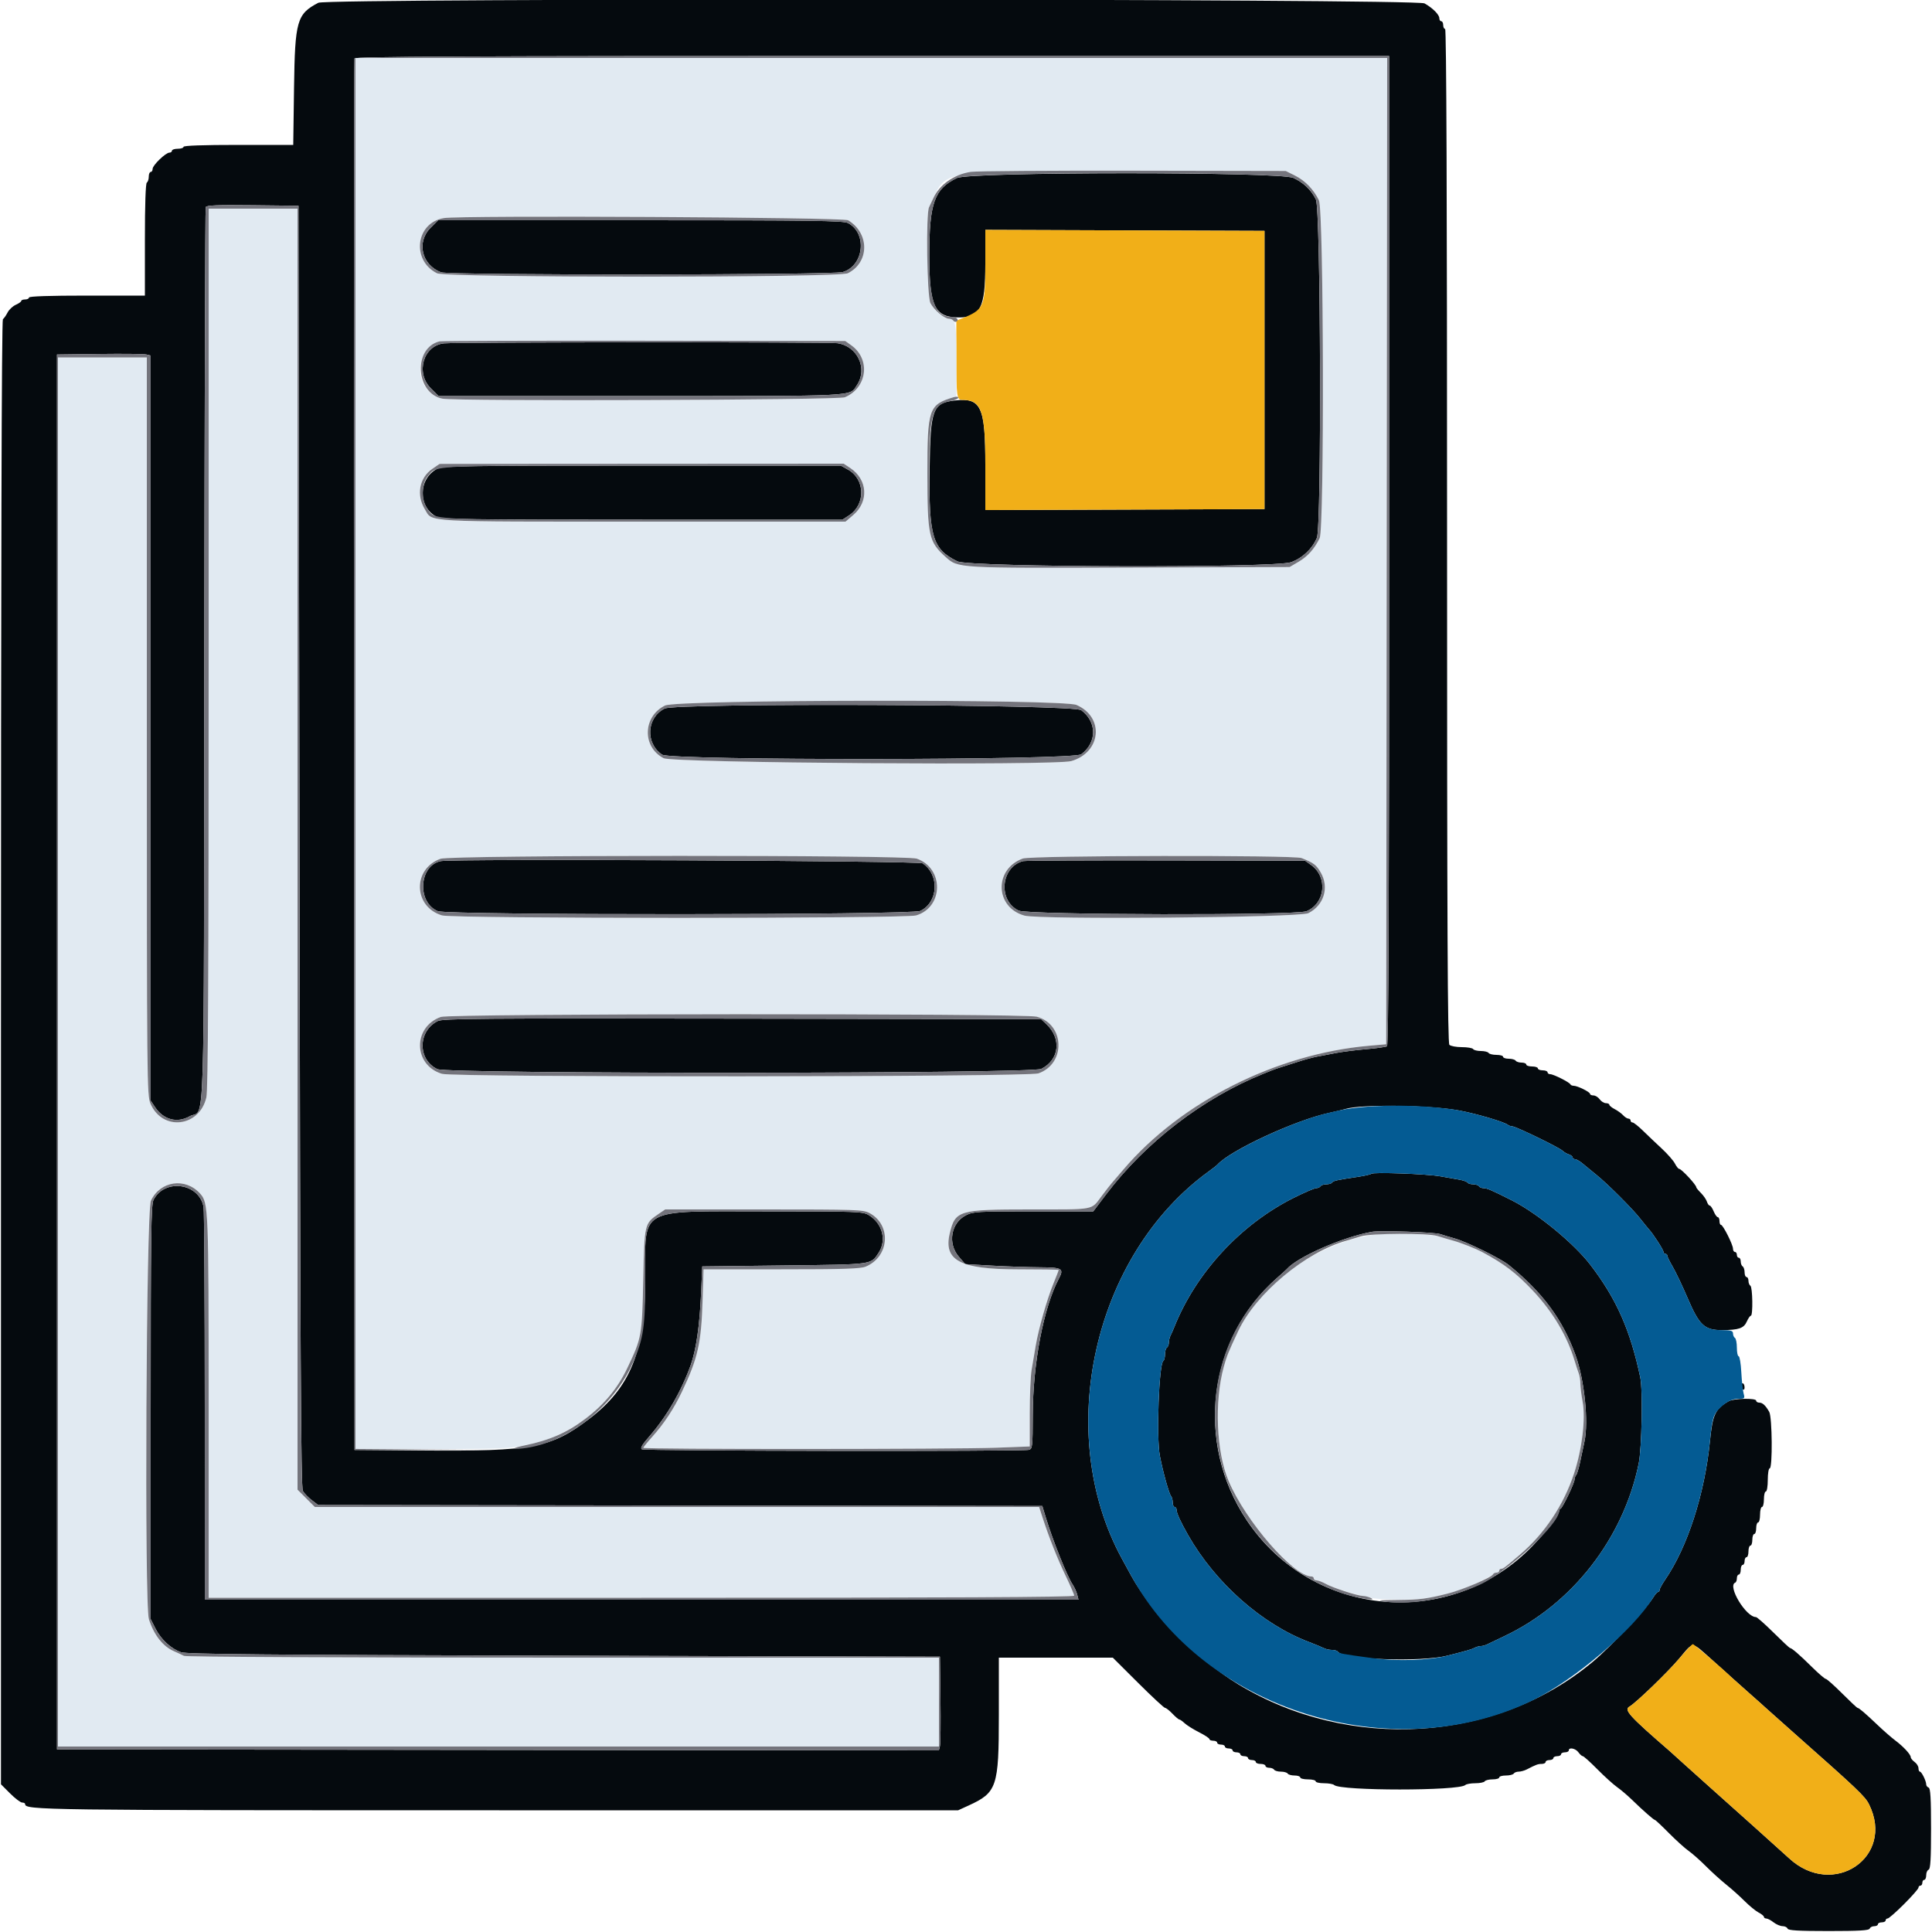 <svg xmlns="http://www.w3.org/2000/svg" xmlns:xlink="http://www.w3.org/1999/xlink" id="svg" width="400" height="400" viewBox="0, 0, 400,400"><g id="svgg"><path id="path0" d="M65.912 0.573 C 61.469 2.890,61.068 4.286,60.878 18.100 L 60.713 30.000 49.357 30.000 C 42.052 30.000,38.000 30.143,38.000 30.400 C 38.000 30.620,37.460 30.800,36.800 30.800 C 36.140 30.800,35.600 30.980,35.600 31.200 C 35.600 31.420,35.365 31.600,35.078 31.600 C 34.303 31.600,31.600 34.207,31.600 34.954 C 31.600 35.309,31.420 35.600,31.200 35.600 C 30.980 35.600,30.800 36.039,30.800 36.576 C 30.800 37.113,30.620 37.664,30.400 37.800 C 30.148 37.956,30.000 42.337,30.000 49.624 L 30.000 61.200 18.000 61.200 C 10.267 61.200,6.000 61.342,6.000 61.600 C 6.000 61.820,5.640 62.000,5.200 62.000 C 4.760 62.000,4.400 62.136,4.400 62.302 C 4.400 62.469,3.889 62.831,3.265 63.107 C 2.641 63.383,1.876 64.102,1.566 64.705 C 1.255 65.307,0.821 65.928,0.601 66.085 C 0.334 66.275,0.200 117.175,0.200 217.896 L 0.200 369.421 2.089 371.311 C 3.129 372.350,4.254 373.200,4.589 373.200 C 4.925 373.200,5.200 373.336,5.200 373.503 C 5.200 374.765,7.864 374.800,103.382 374.800 L 198.376 374.800 200.530 373.815 C 206.411 371.125,206.800 369.965,206.800 355.125 L 206.800 343.200 218.597 343.200 L 230.395 343.200 235.615 348.400 C 238.486 351.260,241.006 353.600,241.214 353.600 C 241.423 353.600,242.109 354.140,242.740 354.800 C 243.371 355.460,244.010 356.000,244.160 356.000 C 244.310 356.000,244.810 356.351,245.270 356.779 C 245.730 357.208,247.072 358.047,248.253 358.645 C 249.434 359.242,250.400 359.881,250.400 360.065 C 250.400 360.249,250.760 360.400,251.200 360.400 C 251.640 360.400,252.000 360.580,252.000 360.800 C 252.000 361.020,252.360 361.200,252.800 361.200 C 253.240 361.200,253.600 361.380,253.600 361.600 C 253.600 361.820,253.960 362.000,254.400 362.000 C 254.840 362.000,255.200 362.180,255.200 362.400 C 255.200 362.620,255.560 362.800,256.000 362.800 C 256.440 362.800,256.800 362.980,256.800 363.200 C 256.800 363.420,257.160 363.600,257.600 363.600 C 258.040 363.600,258.400 363.780,258.400 364.000 C 258.400 364.220,258.760 364.400,259.200 364.400 C 259.640 364.400,260.000 364.580,260.000 364.800 C 260.000 365.020,260.450 365.200,261.000 365.200 C 261.550 365.200,262.000 365.380,262.000 365.600 C 262.000 365.820,262.349 366.000,262.776 366.000 C 263.203 366.000,263.664 366.180,263.800 366.400 C 263.936 366.620,264.566 366.800,265.200 366.800 C 265.834 366.800,266.464 366.980,266.600 367.200 C 266.736 367.420,267.377 367.600,268.024 367.600 C 268.671 367.600,269.200 367.780,269.200 368.000 C 269.200 368.220,269.920 368.400,270.800 368.400 C 271.680 368.400,272.400 368.580,272.400 368.800 C 272.400 369.020,273.174 369.200,274.120 369.200 C 275.066 369.200,276.011 369.365,276.220 369.568 C 277.495 370.801,302.105 370.801,303.380 369.568 C 303.589 369.365,304.523 369.200,305.456 369.200 C 306.389 369.200,307.264 369.020,307.400 368.800 C 307.536 368.580,308.267 368.400,309.024 368.400 C 309.781 368.400,310.400 368.220,310.400 368.000 C 310.400 367.780,311.019 367.600,311.776 367.600 C 312.533 367.600,313.264 367.420,313.400 367.200 C 313.536 366.980,313.999 366.800,314.429 366.800 C 314.859 366.800,315.613 366.592,316.105 366.338 C 318.031 365.342,318.417 365.200,319.195 365.200 C 319.638 365.200,320.000 365.020,320.000 364.800 C 320.000 364.580,320.360 364.400,320.800 364.400 C 321.240 364.400,321.600 364.220,321.600 364.000 C 321.600 363.780,321.960 363.600,322.400 363.600 C 322.840 363.600,323.200 363.420,323.200 363.200 C 323.200 362.980,323.560 362.800,324.000 362.800 C 324.440 362.800,324.800 362.620,324.800 362.400 C 324.800 361.693,326.204 361.974,326.800 362.800 C 327.117 363.240,327.526 363.600,327.708 363.600 C 327.890 363.600,329.245 364.819,330.719 366.309 C 332.194 367.798,334.030 369.461,334.800 370.003 C 335.570 370.546,336.943 371.712,337.852 372.595 C 340.170 374.848,342.390 376.800,342.633 376.800 C 342.746 376.800,344.045 378.019,345.519 379.509 C 346.994 380.998,348.830 382.659,349.600 383.199 C 350.370 383.739,351.992 385.175,353.205 386.390 C 354.418 387.606,356.308 389.317,357.405 390.194 C 358.502 391.071,360.210 392.601,361.200 393.594 C 362.190 394.587,363.495 395.655,364.100 395.968 C 364.705 396.280,365.200 396.685,365.200 396.868 C 365.200 397.050,365.425 397.204,365.700 397.209 C 365.975 397.214,366.650 397.570,367.200 398.000 C 367.750 398.430,368.590 398.786,369.067 398.791 C 369.543 398.796,370.008 399.025,370.100 399.300 C 370.226 399.679,372.289 399.800,378.600 399.800 C 384.911 399.800,386.974 399.679,387.100 399.300 C 387.192 399.025,387.612 398.800,388.033 398.800 C 388.455 398.800,388.800 398.620,388.800 398.400 C 388.800 398.180,389.160 398.000,389.600 398.000 C 390.040 398.000,390.400 397.820,390.400 397.600 C 390.400 397.380,390.589 397.200,390.819 397.200 C 391.050 397.200,392.580 395.859,394.219 394.219 C 395.859 392.580,397.200 391.050,397.200 390.819 C 397.200 390.589,397.380 390.400,397.600 390.400 C 397.820 390.400,398.000 390.130,398.000 389.800 C 398.000 389.470,398.180 389.200,398.400 389.200 C 398.620 389.200,398.800 388.765,398.800 388.233 C 398.800 387.702,399.025 387.192,399.300 387.100 C 399.679 386.974,399.800 384.911,399.800 378.600 C 399.800 372.289,399.679 370.226,399.300 370.100 C 399.025 370.008,398.800 369.714,398.800 369.446 C 398.800 368.737,397.851 366.807,397.500 366.803 C 397.335 366.801,397.200 366.480,397.200 366.088 C 397.200 365.697,396.840 365.117,396.400 364.800 C 395.960 364.483,395.600 364.038,395.600 363.812 C 395.599 363.245,394.081 361.602,392.400 360.347 C 391.630 359.772,389.984 358.334,388.742 357.151 C 386.177 354.707,384.882 353.600,384.589 353.600 C 384.478 353.600,383.037 352.250,381.387 350.600 C 379.737 348.950,378.218 347.600,378.011 347.600 C 377.805 347.600,376.498 346.475,375.108 345.100 C 372.582 342.602,370.961 341.200,370.598 341.200 C 370.493 341.200,368.952 339.760,367.176 338.000 C 365.399 336.240,363.768 334.800,363.551 334.800 C 361.470 334.800,357.580 328.330,359.262 327.667 C 359.448 327.593,359.600 327.188,359.600 326.767 C 359.600 326.345,359.780 326.000,360.000 326.000 C 360.220 326.000,360.400 325.550,360.400 325.000 C 360.400 324.450,360.580 324.000,360.800 324.000 C 361.020 324.000,361.200 323.640,361.200 323.200 C 361.200 322.760,361.380 322.400,361.600 322.400 C 361.820 322.400,362.000 321.860,362.000 321.200 C 362.000 320.540,362.180 320.000,362.400 320.000 C 362.620 320.000,362.800 319.460,362.800 318.800 C 362.800 318.140,362.980 317.600,363.200 317.600 C 363.420 317.600,363.600 317.060,363.600 316.400 C 363.600 315.740,363.780 315.200,364.000 315.200 C 364.220 315.200,364.400 314.480,364.400 313.600 C 364.400 312.720,364.580 312.000,364.800 312.000 C 365.020 312.000,365.200 311.280,365.200 310.400 C 365.200 309.520,365.380 308.800,365.600 308.800 C 365.822 308.800,366.000 307.733,366.000 306.400 C 366.000 305.067,366.178 304.000,366.400 304.000 C 367.011 304.000,366.920 293.400,366.300 292.310 C 365.537 290.969,364.920 290.400,364.229 290.400 C 363.883 290.400,363.600 290.220,363.600 290.000 C 363.600 289.424,358.954 289.505,357.917 290.100 C 355.117 291.704,354.578 292.854,354.023 298.400 C 352.925 309.368,349.388 320.302,344.746 327.072 C 344.116 327.992,343.600 328.937,343.600 329.172 C 343.600 329.407,343.459 329.600,343.286 329.600 C 343.114 329.600,342.675 330.095,342.311 330.700 C 340.868 333.099,333.526 340.916,329.751 344.072 C 309.778 360.766,279.421 362.696,256.397 348.736 C 247.966 343.623,238.425 333.963,234.238 326.300 C 233.667 325.255,232.783 323.635,232.272 322.700 C 218.106 296.738,226.343 259.924,250.200 242.569 C 251.080 241.928,251.890 241.302,252.000 241.176 C 254.592 238.212,268.161 231.915,275.200 230.409 C 276.410 230.150,277.940 229.781,278.600 229.587 C 282.013 228.588,296.126 228.795,302.200 229.934 C 305.759 230.602,311.472 232.289,312.180 232.882 C 312.389 233.057,312.807 233.200,313.109 233.200 C 313.814 233.200,322.837 237.580,323.502 238.245 C 323.778 238.521,324.364 238.862,324.802 239.001 C 325.241 239.140,325.600 239.422,325.600 239.627 C 325.600 239.832,325.825 240.000,326.100 240.000 C 326.375 240.001,327.079 240.406,327.664 240.900 C 328.249 241.395,329.509 242.427,330.464 243.193 C 332.811 245.077,337.939 250.200,339.627 252.347 C 340.382 253.308,341.189 254.298,341.419 254.547 C 342.291 255.490,344.400 258.762,344.400 259.172 C 344.400 259.407,344.580 259.600,344.800 259.600 C 345.020 259.600,345.200 259.772,345.200 259.982 C 345.200 260.193,345.706 261.228,346.325 262.282 C 346.945 263.337,348.325 266.239,349.393 268.731 C 351.829 274.416,352.899 275.408,356.569 275.385 C 360.012 275.363,361.044 275.002,361.664 273.601 C 361.956 272.940,362.331 272.400,362.498 272.400 C 362.954 272.400,362.861 266.485,362.400 266.200 C 362.180 266.064,362.000 265.603,362.000 265.176 C 362.000 264.749,361.820 264.400,361.600 264.400 C 361.380 264.400,361.200 263.961,361.200 263.424 C 361.200 262.887,361.020 262.336,360.800 262.200 C 360.580 262.064,360.400 261.603,360.400 261.176 C 360.400 260.749,360.220 260.400,360.000 260.400 C 359.780 260.400,359.600 260.130,359.600 259.800 C 359.600 259.470,359.420 259.200,359.200 259.200 C 358.980 259.200,358.800 258.903,358.800 258.540 C 358.800 257.701,356.738 253.600,356.316 253.600 C 356.142 253.600,356.000 253.240,356.000 252.800 C 356.000 252.360,355.842 252.000,355.649 252.000 C 355.455 252.000,355.073 251.460,354.800 250.800 C 354.527 250.140,354.157 249.600,353.978 249.600 C 353.800 249.600,353.538 249.234,353.396 248.787 C 353.254 248.340,352.702 247.538,352.169 247.005 C 351.636 246.472,351.200 245.940,351.200 245.823 C 351.200 245.306,348.130 242.000,347.649 242.000 C 347.477 242.000,347.082 241.505,346.772 240.900 C 346.462 240.295,345.238 238.900,344.052 237.800 C 342.866 236.700,341.114 235.035,340.158 234.100 C 339.203 233.165,338.236 232.400,338.011 232.400 C 337.785 232.400,337.600 232.220,337.600 232.000 C 337.600 231.780,337.396 231.600,337.147 231.600 C 336.898 231.600,336.403 231.284,336.047 230.897 C 335.691 230.511,334.905 229.940,334.300 229.630 C 333.695 229.319,333.200 228.915,333.200 228.732 C 333.200 228.550,332.880 228.400,332.488 228.400 C 332.097 228.400,331.517 228.040,331.200 227.600 C 330.883 227.160,330.303 226.800,329.912 226.800 C 329.520 226.800,329.200 226.653,329.200 226.474 C 329.200 226.085,326.606 224.800,325.820 224.800 C 325.516 224.800,325.207 224.665,325.133 224.500 C 324.941 224.068,321.628 222.400,320.962 222.400 C 320.653 222.400,320.400 222.220,320.400 222.000 C 320.400 221.780,319.950 221.600,319.400 221.600 C 318.850 221.600,318.400 221.420,318.400 221.200 C 318.400 220.980,317.860 220.800,317.200 220.800 C 316.540 220.800,316.000 220.620,316.000 220.400 C 316.000 220.180,315.561 220.000,315.024 220.000 C 314.487 220.000,313.936 219.820,313.800 219.600 C 313.664 219.380,313.023 219.200,312.376 219.200 C 311.729 219.200,311.200 219.020,311.200 218.800 C 311.200 218.580,310.581 218.400,309.824 218.400 C 309.067 218.400,308.336 218.220,308.200 218.000 C 308.064 217.780,307.344 217.600,306.600 217.600 C 305.856 217.600,305.136 217.420,305.000 217.200 C 304.864 216.980,303.809 216.800,302.656 216.800 C 301.503 216.800,300.344 216.584,300.080 216.320 C 299.709 215.949,299.600 191.991,299.600 110.920 C 299.600 41.240,299.466 6.000,299.200 6.000 C 298.980 6.000,298.800 5.640,298.800 5.200 C 298.800 4.760,298.620 4.400,298.400 4.400 C 298.180 4.400,298.000 4.122,298.000 3.782 C 298.000 3.034,296.621 1.652,294.924 0.700 C 293.191 -0.272,67.772 -0.398,65.912 0.573 M287.600 113.976 C 287.600 187.381,287.477 216.429,287.164 216.622 C 286.925 216.770,284.990 217.040,282.864 217.222 C 280.739 217.404,277.920 217.761,276.600 218.014 C 275.280 218.267,273.480 218.613,272.600 218.782 C 271.720 218.951,270.100 219.386,269.000 219.748 C 267.900 220.110,266.370 220.597,265.600 220.830 C 264.830 221.062,263.840 221.397,263.400 221.573 C 262.960 221.749,262.150 222.074,261.600 222.296 C 249.082 227.339,237.206 236.451,228.976 247.327 L 226.348 250.800 213.958 250.800 C 202.337 250.800,201.470 250.850,199.992 251.604 C 196.878 253.193,196.149 257.451,198.522 260.195 L 199.843 261.724 205.422 262.039 C 208.490 262.212,212.935 262.364,215.300 262.377 C 219.910 262.402,220.323 262.646,219.232 264.705 C 216.072 270.669,213.859 282.198,213.824 292.879 C 213.801 299.610,213.761 299.969,213.000 300.174 C 211.700 300.524,133.447 300.418,132.892 300.065 C 132.522 299.831,132.932 299.117,134.396 297.444 C 138.019 293.303,141.053 288.078,143.014 282.600 C 144.114 279.527,144.846 274.496,145.139 268.000 L 145.400 262.200 162.400 262.000 C 180.941 261.782,180.269 261.873,181.914 259.363 C 183.603 256.786,182.702 253.304,179.904 251.598 C 178.648 250.833,177.851 250.803,158.454 250.801 C 131.755 250.800,133.600 249.756,133.600 264.862 C 133.600 279.670,130.554 287.257,122.000 293.761 C 114.067 299.792,110.351 300.496,87.400 300.312 L 73.400 300.200 73.298 156.400 C 73.241 77.310,73.281 12.375,73.385 12.100 C 73.536 11.702,95.345 11.600,180.587 11.600 L 287.600 11.600 287.600 113.976 M198.111 36.859 C 193.439 39.125,192.400 42.046,192.400 52.913 C 192.400 63.309,193.483 65.648,198.331 65.722 C 202.977 65.792,204.000 63.788,204.000 54.617 L 204.000 47.595 232.900 47.697 L 261.800 47.800 261.800 76.600 L 261.800 105.400 232.900 105.503 L 204.000 105.605 204.000 96.195 C 204.000 84.181,203.115 82.300,197.748 82.905 C 193.094 83.429,192.630 84.667,192.470 97.000 C 192.285 111.119,193.050 113.682,198.200 116.214 C 200.782 117.483,263.990 117.641,267.343 116.387 C 269.711 115.501,271.704 113.607,272.650 111.342 C 273.642 108.968,273.445 43.249,272.440 41.279 C 271.414 39.267,269.915 37.836,267.785 36.835 C 265.025 35.537,200.790 35.560,198.111 36.859 M62.000 175.200 C 62.160 281.006,62.302 307.979,62.705 308.684 C 62.983 309.170,63.810 310.024,64.542 310.583 L 65.873 311.598 140.836 311.699 L 215.800 311.800 216.528 314.200 C 217.955 318.908,220.934 326.353,222.058 328.024 C 222.437 328.588,222.868 329.533,223.017 330.124 L 223.287 331.200 132.843 331.200 L 42.400 331.200 42.396 291.300 C 42.393 269.355,42.283 250.748,42.151 249.950 C 41.327 244.963,34.130 243.894,31.794 248.412 C 31.280 249.406,31.200 255.295,31.200 292.393 L 31.200 335.227 32.174 337.149 C 33.334 339.439,35.408 341.361,37.489 342.075 C 38.698 342.490,54.536 342.634,116.800 342.797 L 194.600 343.000 194.713 351.800 C 194.775 356.640,194.727 361.005,194.605 361.501 L 194.384 362.402 103.092 362.301 L 11.800 362.200 11.800 217.800 L 11.800 73.400 20.600 73.287 C 25.440 73.225,29.805 73.273,30.300 73.395 L 31.200 73.615 31.200 150.748 L 31.200 227.882 32.114 229.241 C 33.864 231.842,36.660 232.580,39.249 231.124 C 42.513 229.290,42.188 239.446,42.300 135.800 C 42.355 84.980,42.486 43.172,42.590 42.893 C 42.738 42.498,44.898 42.409,52.290 42.493 L 61.800 42.600 62.000 175.200 M89.153 47.153 C 86.181 50.125,87.295 54.856,91.326 56.375 C 93.011 57.011,172.362 56.963,174.490 56.326 C 178.889 55.008,179.600 48.269,175.560 46.180 C 174.603 45.684,168.349 45.600,132.573 45.600 L 90.706 45.600 89.153 47.153 M91.917 71.090 C 87.638 71.540,85.989 77.189,89.200 80.400 L 90.800 82.000 132.620 82.000 C 178.251 82.000,175.828 82.123,177.426 79.720 C 179.707 76.290,177.516 71.626,173.355 71.056 C 171.397 70.788,94.488 70.820,91.917 71.090 M90.600 97.014 C 86.572 99.058,86.461 104.963,90.412 107.006 C 91.406 107.520,97.133 107.600,132.986 107.600 L 174.411 107.600 175.789 106.700 C 179.244 104.444,179.143 99.239,175.605 97.251 L 174.091 96.400 132.946 96.402 C 96.894 96.405,91.651 96.480,90.600 97.014 M137.606 146.698 C 133.866 148.582,133.573 153.864,137.077 156.239 C 138.922 157.490,222.177 157.421,223.856 156.168 C 227.135 153.719,227.136 149.481,223.856 147.032 C 222.239 145.825,139.971 145.506,137.606 146.698 M91.283 178.281 C 86.739 179.167,86.269 186.816,90.647 188.645 C 92.729 189.515,188.721 189.468,190.540 188.596 C 194.282 186.801,194.556 181.103,191.014 178.742 C 190.226 178.217,93.897 177.772,91.283 178.281 M211.817 178.287 C 207.184 179.494,206.569 186.471,210.913 188.532 C 212.845 189.448,268.367 189.563,270.513 188.655 C 274.396 187.011,274.940 181.581,271.469 179.105 L 270.200 178.200 241.400 178.141 C 225.560 178.109,212.248 178.174,211.817 178.287 M90.600 211.411 C 86.480 213.512,86.452 219.405,90.553 221.351 C 92.741 222.389,213.521 222.340,215.592 221.299 C 219.345 219.414,219.826 215.009,216.606 212.000 L 215.536 211.000 153.668 210.900 C 98.800 210.811,91.664 210.869,90.600 211.411 M283.912 243.021 C 283.769 243.164,282.516 243.450,281.126 243.656 C 276.821 244.294,276.000 244.477,275.773 244.844 C 275.652 245.040,275.124 245.200,274.600 245.200 C 274.076 245.200,273.536 245.380,273.400 245.600 C 273.264 245.820,272.858 246.000,272.497 246.000 C 272.137 246.000,270.033 246.906,267.821 248.014 C 256.822 253.524,247.606 263.512,243.105 274.800 C 242.886 275.350,242.548 276.113,242.353 276.495 C 242.159 276.877,242.000 277.541,242.000 277.971 C 242.000 278.401,241.820 278.864,241.600 279.000 C 241.380 279.136,241.200 279.766,241.200 280.400 C 241.200 281.034,241.043 281.650,240.852 281.768 C 239.951 282.325,239.395 297.545,240.134 301.400 C 240.785 304.793,242.036 309.282,242.470 309.780 C 242.651 309.989,242.800 310.574,242.800 311.080 C 242.800 311.586,242.980 312.000,243.200 312.000 C 243.420 312.000,243.600 312.279,243.600 312.619 C 243.600 313.269,244.443 315.106,245.975 317.800 C 251.618 327.717,261.274 336.265,271.000 339.954 C 272.320 340.454,273.713 341.030,274.095 341.232 C 274.477 341.434,275.231 341.600,275.771 341.600 C 276.311 341.600,276.852 341.761,276.974 341.958 C 277.983 343.591,294.183 344.177,299.700 342.780 C 303.789 341.744,304.653 341.494,305.295 341.161 C 305.677 340.962,306.264 340.800,306.600 340.800 C 306.936 340.800,307.523 340.641,307.905 340.446 C 308.287 340.252,309.860 339.500,311.400 338.775 C 325.485 332.146,336.094 318.531,339.277 303.000 C 339.918 299.869,340.141 287.750,339.604 285.200 C 337.535 275.378,334.667 268.908,329.257 261.852 C 325.837 257.393,318.225 251.149,313.000 248.518 C 308.796 246.400,307.871 246.000,307.186 246.000 C 306.780 246.000,306.336 245.820,306.200 245.600 C 306.064 245.380,305.524 245.200,305.000 245.200 C 304.476 245.200,303.948 245.040,303.827 244.844 C 303.706 244.649,302.931 244.373,302.104 244.231 C 301.277 244.089,299.520 243.781,298.200 243.545 C 295.406 243.047,284.294 242.639,283.912 243.021 M298.200 255.511 C 298.860 255.728,300.210 256.135,301.200 256.413 C 303.696 257.116,310.715 260.565,312.361 261.898 C 319.404 267.602,323.515 273.156,326.203 280.600 C 328.050 285.713,328.936 294.396,328.033 298.523 C 327.831 299.445,327.442 301.280,327.169 302.600 C 326.895 303.920,326.520 305.171,326.336 305.380 C 326.151 305.589,326.000 306.005,326.000 306.305 C 326.000 307.009,323.540 312.158,323.120 312.333 C 322.944 312.407,322.800 312.644,322.800 312.861 C 322.800 313.634,320.213 317.045,317.428 319.945 C 300.456 337.619,271.718 335.100,258.119 314.747 C 247.359 298.645,250.049 277.165,264.400 264.579 C 265.390 263.710,266.290 262.896,266.400 262.770 C 268.601 260.238,277.957 256.128,284.000 255.038 C 285.740 254.725,296.948 255.097,298.200 255.511 M360.406 286.700 C 360.424 287.577,361.188 288.159,361.194 287.300 C 361.197 286.805,361.020 286.400,360.800 286.400 C 360.580 286.400,360.403 286.535,360.406 286.700 M354.503 343.689 C 356.537 345.498,358.290 347.075,358.400 347.195 C 358.510 347.314,360.130 348.759,362.000 350.406 C 363.870 352.052,365.490 353.498,365.600 353.617 C 365.710 353.736,368.320 356.062,371.400 358.785 C 384.672 370.520,386.141 371.915,386.964 373.570 C 392.403 384.517,379.535 393.184,370.400 384.726 C 369.077 383.500,357.848 373.426,353.805 369.837 C 352.048 368.276,349.623 366.100,348.417 365.000 C 347.211 363.900,346.017 362.820,345.763 362.600 C 337.254 355.227,336.149 354.004,337.378 353.316 C 338.678 352.589,345.298 346.199,347.653 343.400 C 350.715 339.758,350.054 339.730,354.503 343.689 " stroke="none" fill="#050a0e" fill-rule="evenodd"></path><path id="path1" d="M204.000 54.738 C 204.000 63.520,203.740 64.114,199.100 65.948 L 198.000 66.383 198.000 73.959 C 198.000 82.160,198.091 82.800,199.263 82.800 C 203.209 82.800,204.000 85.041,204.000 96.225 L 204.000 105.605 232.900 105.503 L 261.800 105.400 261.800 76.600 L 261.800 47.800 232.900 47.697 L 204.000 47.595 204.000 54.738 M347.653 343.400 C 345.298 346.199,338.678 352.589,337.378 353.316 C 336.149 354.004,337.254 355.227,345.763 362.600 C 346.017 362.820,347.211 363.900,348.417 365.000 C 349.623 366.100,352.048 368.276,353.805 369.837 C 357.848 373.426,369.077 383.500,370.400 384.726 C 379.535 393.184,392.403 384.517,386.964 373.570 C 386.141 371.915,384.672 370.520,371.400 358.785 C 368.320 356.062,365.710 353.736,365.600 353.617 C 365.490 353.498,363.870 352.052,362.000 350.406 C 360.130 348.759,358.510 347.314,358.400 347.195 C 357.458 346.175,350.736 340.400,350.491 340.400 C 350.318 340.400,349.040 341.750,347.653 343.400 " stroke="none" fill="#f1af18" fill-rule="evenodd"></path><path id="path2" d="M73.600 156.000 L 73.600 300.000 89.500 300.000 C 105.468 300.000,106.181 299.952,112.014 298.480 C 114.321 297.898,118.565 295.717,121.102 293.810 C 125.093 290.810,127.869 287.461,129.897 283.200 C 132.854 276.990,132.931 276.563,133.178 264.929 C 133.425 253.293,133.417 253.328,136.396 251.300 L 137.718 250.400 158.165 250.400 C 177.298 250.400,178.702 250.448,180.006 251.141 C 184.616 253.590,184.168 260.175,179.251 262.235 C 178.165 262.690,174.765 262.800,161.779 262.800 L 145.655 262.800 145.469 269.100 C 145.204 278.082,144.506 281.182,141.165 288.200 C 139.509 291.680,137.461 294.782,135.052 297.459 C 134.033 298.591,133.200 299.626,133.200 299.759 C 133.200 300.085,197.625 300.065,206.300 299.736 L 213.200 299.474 213.200 292.661 C 213.200 288.914,213.372 284.847,213.583 283.624 C 213.794 282.401,214.178 280.140,214.437 278.600 C 215.029 275.074,216.772 268.982,218.146 265.631 C 218.726 264.218,219.200 263.003,219.200 262.931 C 219.200 262.859,215.357 262.800,210.660 262.800 C 198.757 262.800,195.292 260.952,196.643 255.324 C 197.772 250.620,198.508 250.400,213.151 250.400 C 226.935 250.400,225.854 250.598,228.059 247.666 C 228.996 246.420,229.951 245.193,230.181 244.940 C 230.411 244.687,231.494 243.427,232.588 242.140 C 244.446 228.179,264.234 218.200,283.400 216.516 L 287.000 216.200 287.101 114.100 L 287.202 12.000 180.401 12.000 L 73.600 12.000 73.600 156.000 M268.095 36.342 C 270.222 37.399,271.992 39.227,273.074 41.484 C 274.074 43.573,274.213 109.453,273.220 111.439 C 272.096 113.690,270.753 115.194,268.886 116.291 L 267.000 117.400 234.041 117.511 C 197.946 117.633,198.393 117.659,195.769 115.304 C 192.281 112.175,192.013 110.944,192.006 98.035 C 191.999 84.688,192.174 84.130,196.900 82.418 L 198.000 82.020 198.000 74.490 C 198.000 66.847,197.846 66.000,196.458 66.000 C 195.527 66.000,193.318 64.119,192.631 62.742 C 191.919 61.315,191.680 44.218,192.353 42.895 C 192.548 42.513,192.951 41.660,193.251 41.000 C 195.857 35.248,195.712 35.268,234.600 35.341 L 266.200 35.400 268.095 36.342 M43.200 134.169 C 43.200 203.320,43.085 225.636,42.722 227.211 C 41.295 233.393,33.623 234.253,31.160 228.506 C 30.422 226.786,30.400 224.497,30.400 150.367 L 30.400 74.000 21.200 74.000 L 12.000 74.000 12.000 217.800 L 12.000 361.600 103.200 361.600 L 194.400 361.600 194.400 352.400 L 194.400 343.200 116.595 343.200 C 70.257 343.200,38.508 343.052,38.095 342.834 C 37.713 342.632,36.770 342.195,36.000 341.861 C 33.722 340.875,31.846 338.475,30.828 335.240 C 29.875 332.214,30.270 250.669,31.247 248.589 C 33.181 244.474,38.382 243.728,41.438 247.127 C 43.156 249.038,43.200 250.140,43.200 291.431 L 43.200 330.800 132.800 330.800 C 196.539 330.800,222.400 330.676,222.400 330.369 C 222.400 330.132,221.606 328.287,220.637 326.269 C 218.917 322.692,217.196 318.346,215.818 314.100 L 215.136 312.000 140.157 312.000 L 65.179 312.000 63.389 310.211 L 61.600 308.421 61.600 175.811 L 61.600 43.200 52.400 43.200 L 43.200 43.200 43.200 134.169 M175.596 45.600 C 180.067 48.294,180.030 54.330,175.529 56.576 C 173.634 57.521,92.375 57.525,90.480 56.580 C 85.107 53.900,86.070 46.112,91.893 45.151 C 95.524 44.552,174.560 44.976,175.596 45.600 M176.253 71.494 C 180.302 74.382,179.566 80.289,174.913 82.256 C 173.540 82.836,94.418 83.104,91.588 82.538 C 87.021 81.624,85.418 75.439,88.889 72.127 C 90.725 70.375,87.732 70.482,133.400 70.544 L 175.000 70.600 176.253 71.494 M176.041 96.901 C 179.631 99.280,179.926 103.831,176.671 106.618 L 175.056 108.000 133.189 108.000 C 86.874 108.000,89.615 108.154,87.967 105.454 C 86.152 102.479,86.808 98.928,89.517 97.067 L 91.000 96.048 132.841 96.024 L 174.682 96.000 176.041 96.901 M222.867 145.948 C 228.694 148.464,228.023 155.769,221.800 157.574 C 218.502 158.530,139.331 157.970,137.400 156.977 C 132.902 154.663,133.073 148.308,137.693 146.067 C 140.244 144.831,220.019 144.719,222.867 145.948 M189.800 177.769 C 195.466 179.740,195.386 187.819,189.685 189.527 C 187.413 190.208,93.781 190.206,91.509 189.525 C 85.572 187.747,85.365 179.892,91.200 177.798 C 93.379 177.016,187.557 176.988,189.800 177.769 M269.481 177.650 C 272.005 178.664,272.509 179.043,273.433 180.620 C 275.250 183.721,274.117 187.453,270.866 189.070 C 269.034 189.982,215.268 190.435,212.107 189.566 C 205.984 187.881,205.748 179.944,211.756 177.750 C 213.513 177.108,267.899 177.014,269.481 177.650 M214.635 210.494 C 220.470 212.055,220.713 220.243,214.984 222.237 C 212.817 222.991,94.016 223.076,91.509 222.325 C 85.567 220.545,85.400 212.667,91.259 210.546 C 93.227 209.834,211.979 209.784,214.635 210.494 M284.800 255.600 C 273.255 257.028,261.104 265.543,256.403 275.500 C 254.349 279.849,253.983 280.755,253.367 283.000 C 251.392 290.207,251.831 300.653,254.359 306.600 C 257.943 315.034,267.828 326.400,271.578 326.400 C 271.810 326.400,272.000 326.580,272.000 326.800 C 272.000 327.020,272.265 327.200,272.588 327.200 C 272.911 327.200,273.766 327.526,274.488 327.924 C 275.778 328.635,279.553 329.842,283.306 330.743 C 285.734 331.325,293.802 331.336,296.294 330.759 C 299.429 330.035,301.331 329.531,302.600 329.090 C 304.587 328.399,308.991 326.262,309.133 325.920 C 309.207 325.744,309.522 325.600,309.833 325.600 C 310.145 325.600,310.400 325.420,310.400 325.200 C 310.400 324.980,310.578 324.800,310.795 324.800 C 311.220 324.800,311.520 324.575,314.626 321.927 C 319.810 317.506,323.744 311.608,325.913 305.000 C 327.559 299.989,328.307 293.713,327.670 290.260 C 327.412 288.856,327.200 287.152,327.200 286.473 C 327.200 285.793,327.043 284.824,326.851 284.319 C 326.659 283.813,326.287 282.680,326.025 281.800 C 324.476 276.611,321.497 271.602,317.339 267.194 C 313.922 263.572,311.433 261.673,306.955 259.270 C 305.496 258.488,302.582 257.339,300.800 256.845 C 299.810 256.570,298.460 256.189,297.800 255.996 C 296.029 255.480,287.795 255.229,284.800 255.600 " stroke="none" fill="#e1eaf2" fill-rule="evenodd"></path><path id="path3" d="M282.000 229.224 C 279.036 229.511,278.328 229.634,274.800 230.470 C 267.567 232.186,254.494 238.325,252.000 241.176 C 251.890 241.302,251.080 241.928,250.200 242.569 C 226.343 259.924,218.106 296.738,232.272 322.700 C 232.783 323.635,233.667 325.255,234.238 326.300 C 249.412 354.072,288.144 366.125,317.181 352.110 C 325.925 347.890,338.330 337.321,342.311 330.700 C 342.675 330.095,343.114 329.600,343.286 329.600 C 343.459 329.600,343.600 329.407,343.600 329.172 C 343.600 328.937,344.116 327.992,344.746 327.072 C 349.388 320.302,352.925 309.368,354.023 298.400 C 354.505 293.580,354.749 292.789,356.173 291.431 C 357.520 290.146,358.674 289.600,360.041 289.600 C 361.213 289.600,361.274 289.529,360.995 288.500 C 360.832 287.895,360.617 285.915,360.519 284.100 C 360.421 282.285,360.174 280.800,359.971 280.800 C 359.767 280.800,359.600 280.001,359.600 279.024 C 359.600 278.047,359.420 277.136,359.200 277.000 C 358.980 276.864,358.800 276.448,358.800 276.076 C 358.799 275.520,358.384 275.398,356.451 275.387 C 352.878 275.367,351.802 274.352,349.393 268.731 C 348.325 266.239,346.945 263.337,346.325 262.282 C 345.706 261.228,345.200 260.193,345.200 259.982 C 345.200 259.772,345.020 259.600,344.800 259.600 C 344.580 259.600,344.400 259.407,344.400 259.172 C 344.400 258.762,342.291 255.490,341.419 254.547 C 341.189 254.298,340.382 253.308,339.627 252.347 C 337.939 250.200,332.811 245.077,330.464 243.193 C 329.509 242.427,328.249 241.395,327.664 240.900 C 327.079 240.406,326.375 240.001,326.100 240.000 C 325.825 240.000,325.600 239.832,325.600 239.627 C 325.600 239.422,325.241 239.140,324.802 239.001 C 324.364 238.862,323.778 238.521,323.502 238.245 C 322.837 237.580,313.814 233.200,313.109 233.200 C 312.807 233.200,312.389 233.057,312.180 232.882 C 311.477 232.292,305.795 230.612,302.200 229.930 C 296.936 228.931,288.175 228.625,282.000 229.224 M298.200 243.545 C 299.520 243.781,301.277 244.089,302.104 244.231 C 302.931 244.373,303.706 244.649,303.827 244.844 C 303.948 245.040,304.476 245.200,305.000 245.200 C 305.524 245.200,306.064 245.380,306.200 245.600 C 306.336 245.820,306.780 246.000,307.186 246.000 C 307.871 246.000,308.796 246.400,313.000 248.518 C 318.225 251.149,325.837 257.393,329.257 261.852 C 334.667 268.908,337.535 275.378,339.604 285.200 C 340.141 287.750,339.918 299.869,339.277 303.000 C 336.094 318.531,325.485 332.146,311.400 338.775 C 309.860 339.500,308.287 340.252,307.905 340.446 C 307.523 340.641,306.936 340.800,306.600 340.800 C 306.264 340.800,305.677 340.962,305.295 341.161 C 304.653 341.494,303.789 341.744,299.700 342.780 C 295.729 343.785,289.231 343.991,284.000 343.277 C 277.782 342.428,277.196 342.318,276.974 341.958 C 276.852 341.761,276.311 341.600,275.771 341.600 C 275.231 341.600,274.477 341.434,274.095 341.232 C 273.713 341.030,272.320 340.454,271.000 339.954 C 261.274 336.265,251.618 327.717,245.975 317.800 C 244.443 315.106,243.600 313.269,243.600 312.619 C 243.600 312.279,243.420 312.000,243.200 312.000 C 242.980 312.000,242.800 311.586,242.800 311.080 C 242.800 310.574,242.651 309.989,242.470 309.780 C 242.036 309.282,240.785 304.793,240.134 301.400 C 239.395 297.545,239.951 282.325,240.852 281.768 C 241.043 281.650,241.200 281.034,241.200 280.400 C 241.200 279.766,241.380 279.136,241.600 279.000 C 241.820 278.864,242.000 278.401,242.000 277.971 C 242.000 277.541,242.159 276.877,242.353 276.495 C 242.548 276.113,242.886 275.350,243.105 274.800 C 247.606 263.512,256.822 253.524,267.821 248.014 C 270.033 246.906,272.137 246.000,272.497 246.000 C 272.858 246.000,273.264 245.820,273.400 245.600 C 273.536 245.380,274.076 245.200,274.600 245.200 C 275.124 245.200,275.652 245.040,275.773 244.844 C 276.000 244.477,276.821 244.294,281.126 243.656 C 282.516 243.450,283.769 243.164,283.912 243.021 C 284.294 242.639,295.406 243.047,298.200 243.545 " stroke="none" fill="#045b93" fill-rule="evenodd"></path><path id="path4" d="M73.385 12.100 C 73.281 12.375,73.241 77.310,73.298 156.400 L 73.400 300.200 88.600 300.207 L 103.800 300.214 88.700 300.102 L 73.600 299.990 73.600 155.995 L 73.600 12.000 180.401 12.000 L 287.202 12.000 287.101 114.100 L 287.000 216.200 283.400 216.516 C 264.234 218.200,244.446 228.179,232.588 242.140 C 231.494 243.427,230.411 244.687,230.181 244.940 C 229.951 245.193,228.996 246.420,228.059 247.666 C 225.854 250.598,226.935 250.400,213.151 250.400 C 198.508 250.400,197.772 250.620,196.643 255.324 C 195.292 260.952,198.757 262.800,210.660 262.800 C 215.357 262.800,219.200 262.859,219.200 262.931 C 219.200 263.003,218.726 264.218,218.146 265.631 C 216.772 268.982,215.029 275.074,214.437 278.600 C 214.178 280.140,213.794 282.401,213.583 283.624 C 213.372 284.847,213.200 288.914,213.200 292.661 L 213.200 299.474 206.300 299.736 C 197.625 300.065,133.200 300.085,133.200 299.759 C 133.200 299.626,134.033 298.591,135.052 297.459 C 137.461 294.782,139.509 291.680,141.165 288.200 C 144.506 281.182,145.204 278.082,145.469 269.100 L 145.655 262.800 161.779 262.800 C 174.765 262.800,178.165 262.690,179.251 262.235 C 184.168 260.175,184.616 253.590,180.006 251.141 C 178.702 250.448,177.298 250.400,158.165 250.400 L 137.718 250.400 136.396 251.300 C 133.417 253.328,133.425 253.293,133.178 264.929 C 132.931 276.563,132.854 276.990,129.897 283.200 C 127.869 287.461,125.093 290.810,121.102 293.810 C 117.331 296.644,113.730 298.215,108.600 299.262 C 105.929 299.807,105.707 300.168,108.215 299.885 C 117.342 298.856,126.946 291.395,131.038 282.155 C 133.220 277.228,133.600 274.665,133.600 264.862 C 133.600 249.756,131.755 250.800,158.454 250.801 C 177.851 250.803,178.648 250.833,179.904 251.598 C 182.702 253.304,183.603 256.786,181.914 259.363 C 180.269 261.873,180.941 261.782,162.400 262.000 L 145.400 262.200 145.139 268.000 C 144.846 274.496,144.114 279.527,143.014 282.600 C 141.053 288.078,138.019 293.303,134.396 297.444 C 132.932 299.117,132.522 299.831,132.892 300.065 C 133.447 300.418,211.700 300.524,213.000 300.174 C 213.761 299.969,213.801 299.610,213.824 292.879 C 213.859 282.198,216.072 270.669,219.232 264.705 C 220.323 262.646,219.910 262.402,215.300 262.377 C 212.935 262.364,208.490 262.212,205.422 262.039 L 199.843 261.724 198.522 260.195 C 196.149 257.451,196.878 253.193,199.992 251.604 C 201.470 250.850,202.337 250.800,213.958 250.800 L 226.348 250.800 228.976 247.327 C 237.206 236.451,249.082 227.339,261.600 222.296 C 262.150 222.074,262.960 221.749,263.400 221.573 C 263.840 221.397,264.830 221.062,265.600 220.830 C 266.370 220.597,267.900 220.110,269.000 219.748 C 270.100 219.386,271.720 218.951,272.600 218.782 C 273.480 218.613,275.280 218.267,276.600 218.014 C 277.920 217.761,280.739 217.404,282.864 217.222 C 284.990 217.040,286.925 216.770,287.164 216.622 C 287.477 216.429,287.600 187.381,287.600 113.976 L 287.600 11.600 180.587 11.600 C 95.345 11.600,73.536 11.702,73.385 12.100 M200.985 35.587 C 197.528 36.110,194.509 38.223,193.251 41.000 C 192.951 41.660,192.548 42.513,192.353 42.895 C 191.680 44.218,191.919 61.315,192.631 62.742 C 193.336 64.155,195.535 66.000,196.514 66.000 C 196.865 66.000,197.266 66.183,197.404 66.407 C 197.542 66.630,197.826 66.708,198.034 66.579 C 198.623 66.215,198.046 65.600,197.114 65.600 C 193.558 65.600,192.400 62.483,192.400 52.913 C 192.400 41.982,193.450 39.075,198.207 36.839 C 201.005 35.524,264.988 35.520,267.785 36.835 C 269.915 37.836,271.414 39.267,272.440 41.279 C 273.445 43.249,273.642 108.968,272.650 111.342 C 271.704 113.607,269.711 115.501,267.343 116.387 C 263.990 117.641,200.782 117.483,198.200 116.214 C 193.171 113.741,192.400 111.317,192.400 97.969 C 192.400 85.573,192.967 83.730,197.012 82.971 C 197.775 82.828,198.400 82.539,198.400 82.329 C 198.400 82.118,197.995 82.068,197.500 82.218 C 192.263 83.797,191.999 84.557,192.006 98.035 C 192.013 110.944,192.281 112.175,195.769 115.304 C 198.393 117.659,197.946 117.633,234.041 117.511 L 267.000 117.400 268.886 116.291 C 270.753 115.194,272.096 113.690,273.220 111.439 C 274.213 109.453,274.074 43.573,273.074 41.484 C 271.992 39.227,270.222 37.399,268.095 36.342 L 266.200 35.400 234.600 35.341 C 217.220 35.308,202.093 35.419,200.985 35.587 M42.590 42.893 C 42.486 43.172,42.355 84.980,42.300 135.800 C 42.188 239.446,42.513 229.290,39.249 231.124 C 36.660 232.580,33.864 231.842,32.114 229.241 L 31.200 227.882 31.200 150.748 L 31.200 73.615 30.300 73.395 C 29.805 73.273,25.440 73.225,20.600 73.287 L 11.800 73.400 11.800 217.800 L 11.800 362.200 103.092 362.301 L 194.384 362.402 194.605 361.501 C 194.727 361.005,194.775 356.640,194.713 351.800 L 194.600 343.000 116.800 342.797 C 54.536 342.634,38.698 342.490,37.489 342.075 C 35.408 341.361,33.334 339.439,32.174 337.149 L 31.200 335.227 31.200 292.393 C 31.200 255.295,31.280 249.406,31.794 248.412 C 34.130 243.894,41.327 244.963,42.151 249.950 C 42.283 250.748,42.393 269.355,42.396 291.300 L 42.400 331.200 132.843 331.200 L 223.287 331.200 223.017 330.124 C 222.868 329.533,222.437 328.588,222.058 328.024 C 220.934 326.353,217.955 318.908,216.528 314.200 L 215.800 311.800 140.836 311.699 L 65.873 311.598 64.542 310.583 C 63.810 310.024,62.983 309.170,62.705 308.684 C 62.302 307.979,62.160 281.006,62.000 175.200 L 61.800 42.600 52.290 42.493 C 44.898 42.409,42.738 42.498,42.590 42.893 M61.600 175.811 L 61.600 308.421 63.389 310.211 L 65.179 312.000 140.157 312.000 L 215.136 312.000 215.818 314.100 C 217.196 318.346,218.917 322.692,220.637 326.269 C 221.606 328.287,222.400 330.132,222.400 330.369 C 222.400 330.676,196.539 330.800,132.800 330.800 L 43.200 330.800 43.200 291.431 C 43.200 250.140,43.156 249.038,41.438 247.127 C 38.382 243.728,33.181 244.474,31.247 248.589 C 30.270 250.669,29.875 332.214,30.828 335.240 C 31.846 338.475,33.722 340.875,36.000 341.861 C 36.770 342.195,37.713 342.632,38.095 342.834 C 38.508 343.052,70.257 343.200,116.595 343.200 L 194.400 343.200 194.400 352.400 L 194.400 361.600 103.200 361.600 L 12.000 361.600 12.000 217.800 L 12.000 74.000 21.200 74.000 L 30.400 74.000 30.400 150.367 C 30.400 224.497,30.422 226.786,31.160 228.506 C 33.623 234.253,41.295 233.393,42.722 227.211 C 43.085 225.636,43.200 203.320,43.200 134.169 L 43.200 43.200 52.400 43.200 L 61.600 43.200 61.600 175.811 M91.893 45.151 C 86.070 46.112,85.107 53.900,90.480 56.580 C 92.375 57.525,173.634 57.521,175.529 56.576 C 180.030 54.330,180.067 48.294,175.596 45.600 C 174.560 44.976,95.524 44.552,91.893 45.151 M175.560 46.180 C 179.600 48.269,178.889 55.008,174.490 56.326 C 172.362 56.963,93.011 57.011,91.326 56.375 C 87.295 54.856,86.181 50.125,89.153 47.153 L 90.706 45.600 132.573 45.600 C 168.349 45.600,174.603 45.684,175.560 46.180 M91.000 70.682 C 85.514 72.015,85.980 81.416,91.588 82.538 C 94.418 83.104,173.540 82.836,174.913 82.256 C 179.566 80.289,180.302 74.382,176.253 71.494 L 175.000 70.600 133.400 70.544 C 110.520 70.513,91.440 70.575,91.000 70.682 M173.355 71.056 C 177.516 71.626,179.707 76.290,177.426 79.720 C 175.828 82.123,178.251 82.000,132.620 82.000 L 90.800 82.000 89.200 80.400 C 85.989 77.189,87.638 71.540,91.917 71.090 C 94.488 70.820,171.397 70.788,173.355 71.056 M89.517 97.067 C 86.808 98.928,86.152 102.479,87.967 105.454 C 89.615 108.154,86.874 108.000,133.189 108.000 L 175.056 108.000 176.671 106.618 C 179.926 103.831,179.631 99.280,176.041 96.901 L 174.682 96.000 132.841 96.024 L 91.000 96.048 89.517 97.067 M175.605 97.251 C 179.143 99.239,179.244 104.444,175.789 106.700 L 174.411 107.600 132.986 107.600 C 87.608 107.600,90.207 107.737,88.432 105.244 C 87.242 103.574,87.279 100.194,88.502 98.712 C 90.515 96.272,87.947 96.405,132.946 96.402 L 174.091 96.400 175.605 97.251 M137.693 146.067 C 133.073 148.308,132.902 154.663,137.400 156.977 C 139.331 157.970,218.502 158.530,221.800 157.574 C 228.023 155.769,228.694 148.464,222.867 145.948 C 220.019 144.719,140.244 144.831,137.693 146.067 M223.856 147.032 C 227.136 149.481,227.135 153.719,223.856 156.168 C 222.177 157.421,138.922 157.490,137.077 156.239 C 133.573 153.864,133.866 148.582,137.606 146.698 C 139.971 145.506,222.239 145.825,223.856 147.032 M91.200 177.798 C 85.365 179.892,85.572 187.747,91.509 189.525 C 93.781 190.206,187.413 190.208,189.685 189.527 C 195.386 187.819,195.466 179.740,189.800 177.769 C 187.557 176.988,93.379 177.016,91.200 177.798 M211.756 177.750 C 205.748 179.944,205.984 187.881,212.107 189.566 C 215.268 190.435,269.034 189.982,270.866 189.070 C 274.117 187.453,275.250 183.721,273.433 180.620 C 272.509 179.043,272.005 178.664,269.481 177.650 C 267.899 177.014,213.513 177.108,211.756 177.750 M191.014 178.742 C 194.556 181.103,194.282 186.801,190.540 188.596 C 188.721 189.468,92.729 189.515,90.647 188.645 C 86.269 186.816,86.739 179.167,91.283 178.281 C 93.897 177.772,190.226 178.217,191.014 178.742 M271.469 179.105 C 274.940 181.581,274.396 187.011,270.513 188.655 C 268.367 189.563,212.845 189.448,210.913 188.532 C 206.569 186.471,207.184 179.494,211.817 178.287 C 212.248 178.174,225.560 178.109,241.400 178.141 L 270.200 178.200 271.469 179.105 M91.259 210.546 C 85.400 212.667,85.567 220.545,91.509 222.325 C 94.016 223.076,212.817 222.991,214.984 222.237 C 220.713 220.243,220.470 212.055,214.635 210.494 C 211.979 209.784,93.227 209.834,91.259 210.546 M216.606 212.000 C 219.826 215.009,219.345 219.414,215.592 221.299 C 213.521 222.340,92.741 222.389,90.553 221.351 C 86.452 219.405,86.480 213.512,90.600 211.411 C 91.664 210.869,98.800 210.811,153.668 210.900 L 215.536 211.000 216.606 212.000 M284.000 255.038 C 277.957 256.128,268.601 260.238,266.400 262.770 C 266.290 262.896,265.390 263.710,264.400 264.579 C 242.397 283.875,249.795 320.059,277.740 329.822 C 280.486 330.781,285.443 331.609,283.800 330.834 C 283.360 330.626,282.645 330.444,282.211 330.428 C 281.031 330.386,275.986 328.750,274.488 327.924 C 273.766 327.526,272.911 327.200,272.588 327.200 C 272.265 327.200,272.000 327.020,272.000 326.800 C 272.000 326.580,271.810 326.400,271.578 326.400 C 267.828 326.400,257.943 315.034,254.359 306.600 C 251.831 300.653,251.392 290.207,253.367 283.000 C 253.983 280.755,254.349 279.849,256.403 275.500 C 260.068 267.736,270.282 259.237,278.800 256.863 C 279.570 256.648,280.920 256.244,281.800 255.966 C 283.818 255.327,295.632 255.279,297.600 255.902 C 298.370 256.146,299.810 256.570,300.800 256.845 C 302.582 257.339,305.496 258.488,306.955 259.270 C 311.433 261.673,313.922 263.572,317.339 267.194 C 321.497 271.602,324.476 276.611,326.025 281.800 C 326.287 282.680,326.659 283.813,326.851 284.319 C 327.043 284.824,327.200 285.793,327.200 286.473 C 327.200 287.152,327.412 288.856,327.670 290.260 C 328.307 293.713,327.559 299.989,325.913 305.000 C 323.744 311.608,319.810 317.506,314.626 321.927 C 311.520 324.575,311.220 324.800,310.795 324.800 C 310.578 324.800,310.400 324.980,310.400 325.200 C 310.400 325.420,310.145 325.600,309.833 325.600 C 309.522 325.600,309.207 325.744,309.133 325.920 C 308.856 326.586,302.942 329.116,299.800 329.913 C 295.435 331.020,294.022 331.204,289.494 331.252 C 285.120 331.299,284.855 331.340,287.000 331.636 C 292.265 332.362,300.307 330.892,306.400 328.091 C 312.119 325.461,322.800 315.543,322.800 312.861 C 322.800 312.644,322.944 312.407,323.120 312.333 C 323.540 312.158,326.000 307.009,326.000 306.305 C 326.000 306.005,326.151 305.589,326.336 305.380 C 326.520 305.171,326.895 303.920,327.169 302.600 C 327.442 301.280,327.831 299.445,328.033 298.523 C 328.936 294.396,328.050 285.713,326.203 280.600 C 323.515 273.156,319.404 267.602,312.361 261.898 C 310.715 260.565,303.696 257.116,301.200 256.413 C 300.210 256.135,298.860 255.728,298.200 255.511 C 296.948 255.097,285.740 254.725,284.000 255.038 " stroke="none" fill="#74747c" fill-rule="evenodd"></path></g></svg>